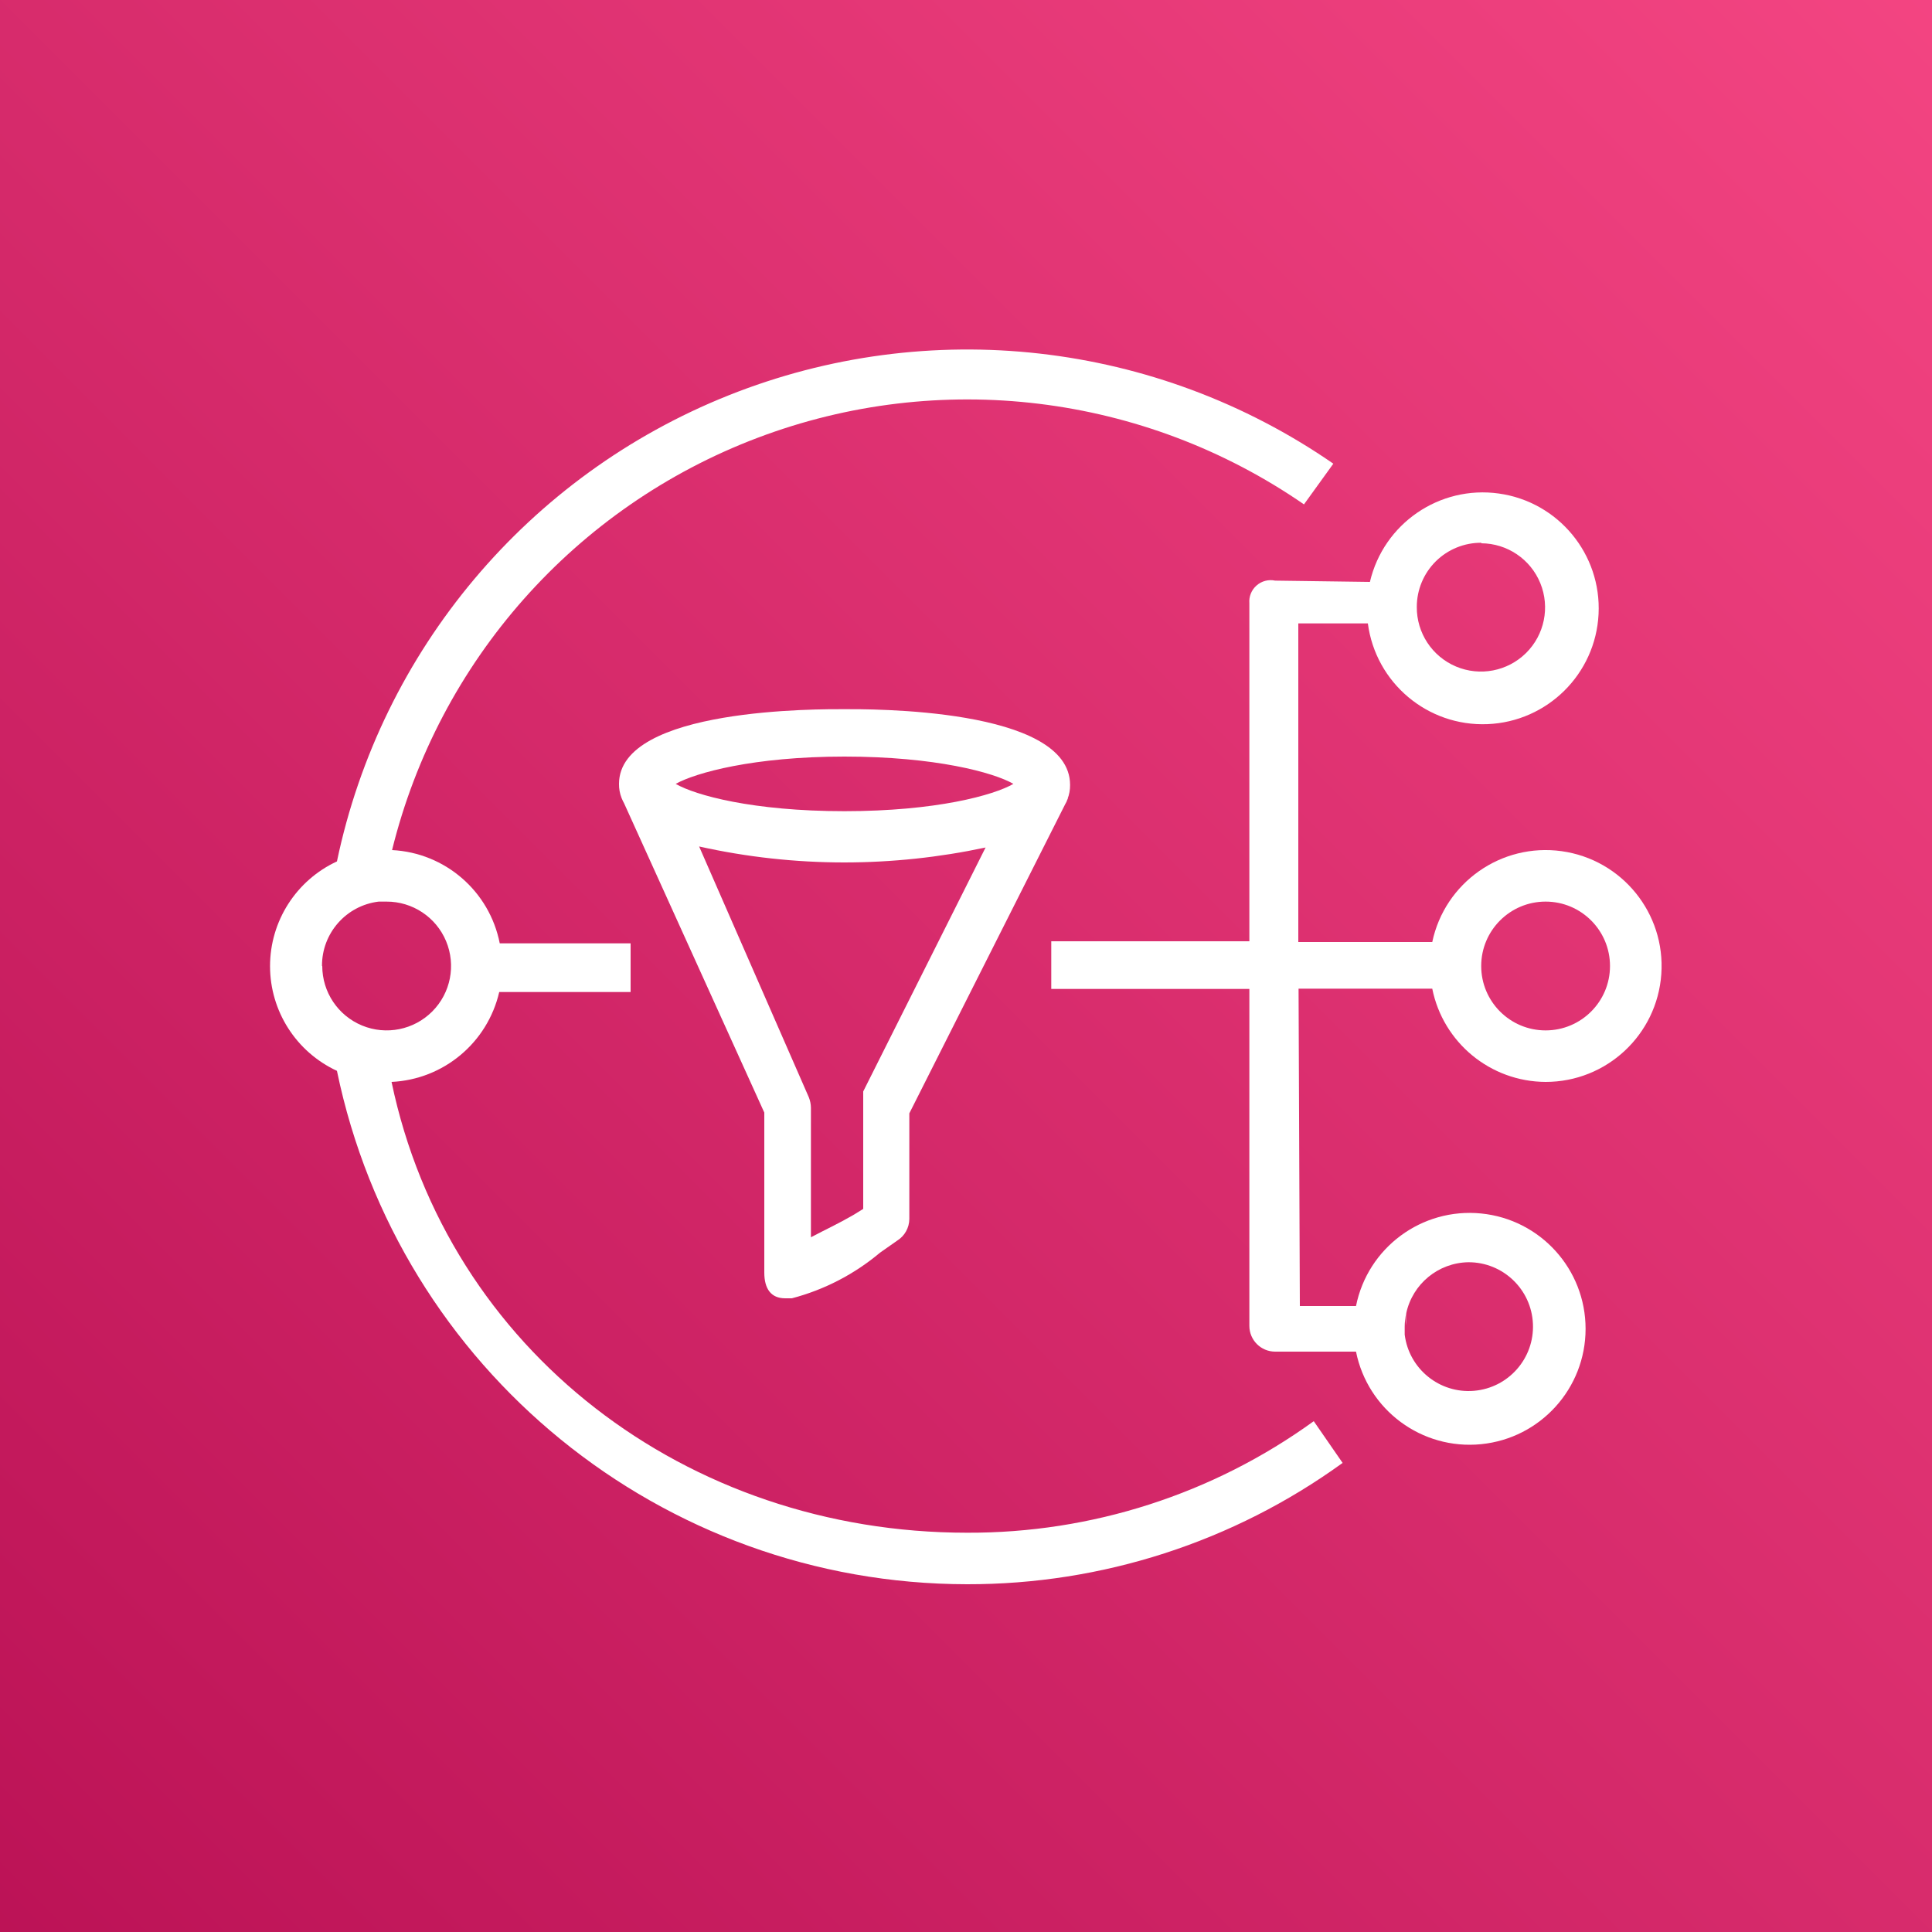<?xml version="1.0" encoding="UTF-8"?>
<svg width="75px" height="75px" viewBox="0 0 75 75" version="1.1" xmlns="http://www.w3.org/2000/svg" xmlns:xlink="http://www.w3.org/1999/xlink">
    <rect x="0" y="0" width="75" height="75" fill="#333333" stroke="none"/>
    <!-- Generator: sketchtool 63.1 (101010) - https://sketch.com -->
    <title>B33FCA90-DBAF-413A-85E7-AF9E5FE11BA4</title>
    <desc>Created with sketchtool.</desc>
    <defs>
        <linearGradient x1="-20.711%" y1="120.707%" x2="120.711%" y2="-20.715%" id="linearGradient-1">
            <stop stop-color="#B0084D" offset="0%"></stop>
            <stop stop-color="#FF4F8B" offset="100%"></stop>
        </linearGradient>
    </defs>
    <g id="Draft" stroke="none" stroke-width="1" fill="none" fill-rule="evenodd">
        <g id="Service-1" transform="translate(-465, -371)" fill-rule="nonzero">
            <g id="Amazon-Simple-Notification-Service-SNS" transform="translate(465, 371)">
                <rect id="Pink_Gradient" fill="url(#linearGradient-1)" x="0" y="0" width="75" height="75"></rect>
                <g id="Icon_Test" transform="translate(10, 13)" fill="#FFFFFF">
                    <path d="M44.58,37.92 L44.58,38.75 C44.58,38.65 44.58,38.55 44.58,38.45 C44.56,38.274 44.56,38.096 44.58,37.92 L44.58,37.92 Z" id="Shape"></path>
                    <path d="M31.45,18 L31.35,18.19 C31.39,18.128 31.42,18.061 31.44,17.99 L31.45,18 Z" id="Shape"></path>
                    <path d="M22.78,14.53 C21.89,14.53 14.03,14.46 14.03,17.43 C14.027,17.618 14.061,17.805 14.13,17.98 C14.159,18.052 14.193,18.122 14.23,18.19 L19.67,30.19 L19.67,36.4 C19.67,37.03 19.93,37.4 20.48,37.4 L20.74,37.4 C21.997,37.071 23.165,36.466 24.16,35.63 L24.83,35.16 C25.12,34.979 25.297,34.662 25.3,34.32 L25.3,30.22 L31.35,18.22 L31.35,18.22 C31.39,18.158 31.42,18.091 31.44,18.02 C31.509,17.845 31.543,17.658 31.54,17.47 C31.54,14.46 23.68,14.53 22.78,14.53 Z M22.78,16.37 C26.31,16.37 28.58,16.99 29.34,17.43 C28.58,17.87 26.34,18.49 22.78,18.49 C19.22,18.49 16.99,17.87 16.23,17.43 C17,17 19.25,16.37 22.78,16.37 Z M23.51,29.37 C23.51,29.51 23.51,29.76 23.51,30.02 L23.51,33.93 L23.12,34.17 C22.55,34.5 22.05,34.73 21.48,35.03 L21.48,30 C21.478,29.863 21.45,29.727 21.4,29.6 L17.14,19.86 C18.992,20.273 20.883,20.48 22.78,20.48 C24.622,20.479 26.459,20.284 28.26,19.9 L23.51,29.37 Z" id="Shape"></path>
                    <path d="M41,42.17 C37.086,45.003 32.372,46.519 27.54,46.5 C16.66,46.5 7.38,39.43 5.2,29 C7.218,28.904 8.925,27.478 9.38,25.51 L14.48,25.51 L14.48,23.62 L9.4,23.62 C9.003,21.597 7.279,20.104 5.22,20 C7.03,12.661 12.33,6.679 19.398,4 C26.466,1.32 34.4,2.285 40.62,6.58 L41.76,5 C34.871,0.24 26.057,-0.755 18.28,2.349 C10.504,5.453 4.797,12.245 3.08,20.44 C1.497,21.174 0.483,22.76 0.483,24.505 C0.483,26.25 1.497,27.836 3.08,28.57 C5.482,40.169 15.695,48.49 27.54,48.5 C32.776,48.51 37.88,46.861 42.12,43.79 L41,42.17 Z M2.5,24.5 C2.491,23.228 3.438,22.153 4.7,22 L5,22 C6.012,21.996 6.927,22.602 7.317,23.536 C7.707,24.47 7.496,25.547 6.781,26.264 C6.067,26.981 4.991,27.197 4.056,26.811 C3.12,26.424 2.51,25.512 2.51,24.5 L2.5,24.5 Z" id="Shape"></path>
                    <path d="M4.86,22 L4.71,22 L4.86,22 Z" id="Shape"></path>
                    <path d="M50,29 C52.365,29.001 54.327,27.173 54.492,24.814 C54.657,22.455 52.968,20.371 50.626,20.043 C48.285,19.716 46.089,21.256 45.6,23.57 L40.4,23.57 L40.4,11.2 L43.1,11.2 C43.403,13.509 45.417,15.205 47.743,15.111 C50.07,15.017 51.941,13.164 52.056,10.838 C52.172,8.512 50.494,6.483 48.188,6.159 C45.883,5.834 43.71,7.323 43.18,9.59 L39.5,9.54 C39.243,9.485 38.976,9.555 38.779,9.729 C38.582,9.902 38.478,10.158 38.5,10.42 L38.5,23.54 L30.81,23.54 L30.81,25.39 L38.5,25.39 L38.5,38.47 C38.5,39.022 38.948,39.47 39.5,39.47 L42.64,39.47 C43.095,41.738 45.195,43.292 47.497,43.063 C49.799,42.834 51.552,40.898 51.552,38.585 C51.552,36.272 49.799,34.336 47.497,34.107 C45.195,33.878 43.095,35.432 42.64,37.7 L40.46,37.7 L40.41,25.38 L45.6,25.38 C46.022,27.478 47.86,28.99 50,29 Z M50,22 C51.381,22 52.5,23.119 52.5,24.5 C52.5,25.881 51.381,27 50,27 C48.619,27 47.5,25.881 47.5,24.5 C47.5,23.119 48.619,22 50,22 Z M47.5,8.09 C48.508,8.094 49.414,8.705 49.795,9.639 C50.176,10.572 49.957,11.643 49.24,12.351 C48.523,13.06 47.449,13.266 46.521,12.874 C45.592,12.481 44.992,11.568 45,10.56 C45,9.896 45.265,9.26 45.736,8.792 C46.208,8.325 46.846,8.065 47.51,8.07 L47.5,8.09 Z M47,36 C48.342,35.994 49.449,37.049 49.508,38.389 C49.568,39.73 48.558,40.878 47.221,40.991 C45.884,41.104 44.696,40.141 44.53,38.81 L44.53,38.81 C44.53,38.71 44.53,38.61 44.53,38.51 C44.53,38.332 44.55,38.154 44.59,37.98 L44.59,37.98 C44.836,36.84 45.834,36.02 47,36 L47,36 Z" id="Shape"></path>
                </g>
            </g>
        </g>
    </g>
</svg>